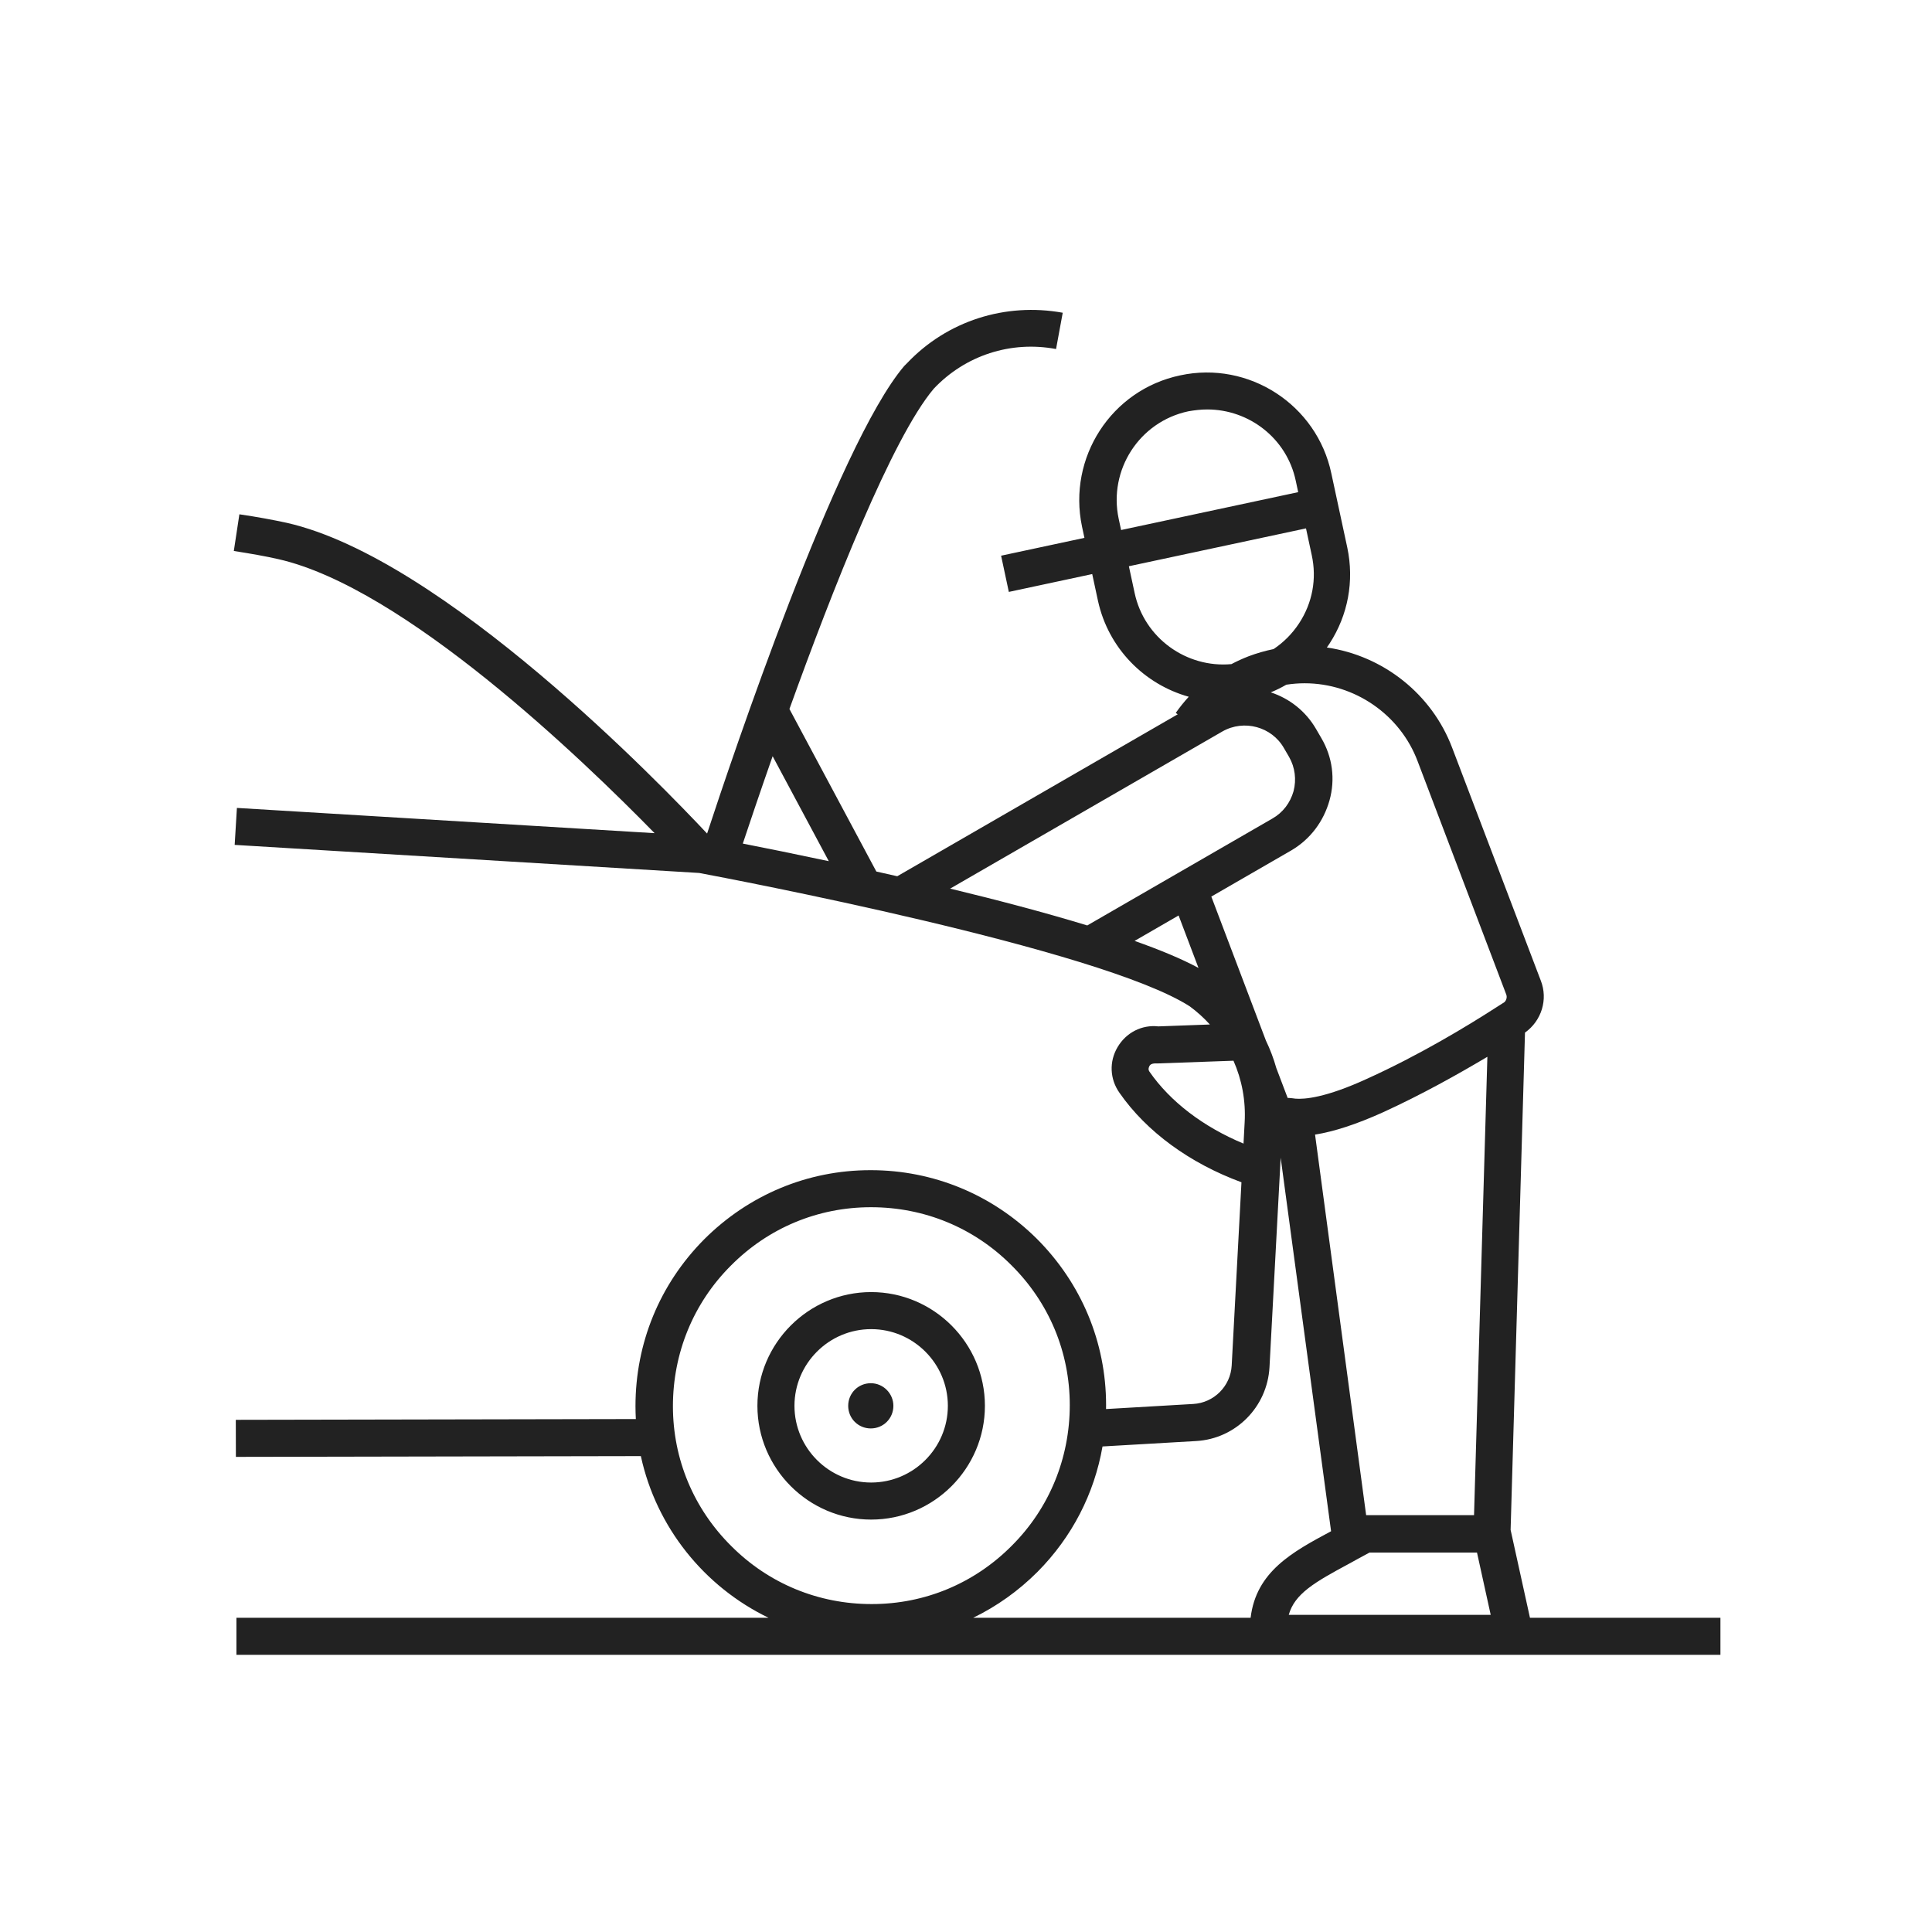 <svg width="118" height="118" viewBox="0 0 118 118" fill="none" xmlns="http://www.w3.org/2000/svg">
<path d="M55.402 22.179C57.846 19.599 61.4 18.467 64.908 19.101L64.5 21.318C61.739 20.798 58.956 21.704 57.032 23.74C54.48 26.758 50.821 36.076 48.216 43.303L53.524 53.23C53.944 53.324 54.37 53.42 54.801 53.518L71.931 43.628L71.811 43.543C72.055 43.193 72.322 42.864 72.606 42.555C69.901 41.8 67.693 39.608 67.058 36.685L66.709 35.062L61.616 36.152L61.144 33.94L66.233 32.851L66.085 32.159C65.202 27.95 67.873 23.808 72.082 22.926C76.269 22.021 80.433 24.713 81.315 28.923L82.289 33.449C82.719 35.486 82.334 37.568 81.202 39.31C81.15 39.391 81.095 39.469 81.04 39.547C84.48 40.047 87.453 42.389 88.693 45.67L94.103 59.883C94.562 61.043 94.151 62.349 93.141 63.068L92.263 93.44L93.445 98.809H105.078V101.071H14.44V98.809H46.941C43.021 96.914 40.087 93.292 39.141 88.934L14.407 88.981L14.402 86.718L38.835 86.671C38.821 86.411 38.813 86.149 38.813 85.886C38.813 82.038 40.285 78.441 43.001 75.702C45.717 72.986 49.315 71.47 53.162 71.47H53.185C57.009 71.47 60.608 72.963 63.323 75.656C66.039 78.372 67.556 81.971 67.556 85.818C67.556 85.899 67.554 85.979 67.553 86.06L72.874 85.75C74.141 85.682 75.16 84.664 75.228 83.397L75.824 72.209C72.66 71.043 70.022 69.118 68.37 66.74C67.782 65.903 67.736 64.839 68.257 63.956C68.777 63.073 69.729 62.575 70.747 62.688L73.895 62.573C73.528 62.169 73.119 61.798 72.67 61.467C67.213 57.953 44.514 53.659 42.706 53.318L14.333 51.603L14.47 49.345L39.98 50.887C35.562 46.367 24.68 35.889 16.997 34.15C16.205 33.969 15.3 33.811 14.281 33.652L14.621 31.412C15.707 31.57 16.68 31.752 17.518 31.933C27.093 34.107 40.441 47.983 43.187 50.911C44.664 46.412 51.107 27.207 55.222 22.359L55.402 22.179ZM77.536 83.51C77.4 85.931 75.476 87.878 73.055 88.014L67.338 88.345C66.837 91.225 65.48 93.874 63.369 96.002C62.205 97.167 60.877 98.11 59.438 98.809H76.383C76.722 95.982 78.944 94.783 81.298 93.523L78.219 70.709L77.536 83.51ZM83.647 94.825C83.216 95.052 82.809 95.278 82.401 95.504C80.297 96.635 79.075 97.338 78.713 98.628H91.047L90.21 94.825H83.647ZM53.185 73.733C49.948 73.733 46.916 75 44.63 77.309C42.344 79.594 41.1 82.65 41.1 85.886C41.1 89.122 42.367 92.155 44.676 94.44C46.962 96.726 49.994 97.971 53.23 97.971H53.253C56.489 97.971 59.522 96.704 61.808 94.395C64.093 92.11 65.338 89.055 65.338 85.818C65.338 82.582 64.07 79.549 61.762 77.264C59.476 74.978 56.443 73.733 53.207 73.733H53.185ZM53.207 78.916C57.032 78.916 60.155 82.039 60.155 85.863C60.155 89.688 57.032 92.811 53.207 92.811C49.383 92.811 46.26 89.688 46.26 85.863C46.26 82.039 49.383 78.916 53.207 78.916ZM90.844 64.545C89.056 65.609 86.837 66.853 84.461 67.939C82.854 68.664 81.474 69.116 80.319 69.297L83.439 92.54H90.029L90.844 64.545ZM53.207 81.179C50.627 81.179 48.523 83.284 48.523 85.863C48.523 88.443 50.627 90.548 53.207 90.548C55.787 90.548 57.892 88.443 57.892 85.863C57.892 83.283 55.787 81.179 53.207 81.179ZM53.185 84.482C53.954 84.482 54.565 85.117 54.565 85.863C54.565 86.633 53.954 87.244 53.185 87.244C52.415 87.244 51.805 86.633 51.805 85.863C51.805 85.094 52.415 84.483 53.185 84.482ZM70.679 64.952C70.362 64.93 70.248 65.02 70.203 65.11C70.158 65.201 70.113 65.314 70.203 65.45C71.481 67.296 73.507 68.831 75.95 69.847L76.019 68.551C76.094 67.235 75.851 65.949 75.337 64.785L70.679 64.952ZM79.686 41.732C79.311 41.732 78.936 41.762 78.564 41.819C78.26 41.996 77.943 42.152 77.615 42.287C78.746 42.658 79.749 43.428 80.388 44.538L80.704 45.082C81.383 46.236 81.564 47.594 81.202 48.884C80.84 50.174 80.025 51.26 78.871 51.938L73.983 54.76L77.315 63.548C77.575 64.087 77.788 64.649 77.951 65.227L78.645 67.057C78.655 67.057 78.814 67.058 79.12 67.102C79.663 67.147 80.953 67.057 83.511 65.88C86.656 64.454 89.553 62.711 91.409 61.512L91.887 61.207C92.013 61.085 92.055 60.897 91.997 60.742L86.589 46.508C85.525 43.656 82.742 41.733 79.686 41.732ZM69.297 57.467C70.855 58.017 72.194 58.573 73.2 59.119L71.985 55.914L69.297 57.467ZM78.419 45.692C77.672 44.38 75.975 43.927 74.662 44.674L58.032 54.273C60.901 54.966 63.814 55.731 66.406 56.523L77.717 49.992C78.35 49.63 78.803 49.042 79.007 48.318C79.188 47.617 79.097 46.869 78.735 46.235L78.419 45.692ZM47.19 46.187C46.374 48.52 45.731 50.429 45.368 51.523C46.707 51.786 48.53 52.153 50.62 52.598L47.19 46.187ZM68.948 34.584L69.298 36.21C69.885 38.978 72.474 40.812 75.209 40.562C75.55 40.383 75.904 40.221 76.269 40.08C76.763 39.895 77.271 39.749 77.787 39.643C78.397 39.234 78.929 38.704 79.347 38.065C80.161 36.821 80.433 35.35 80.116 33.901L79.766 32.272L68.948 34.584ZM73.734 25.008C73.35 25.008 72.965 25.053 72.58 25.121C69.593 25.755 67.692 28.696 68.325 31.684L68.473 32.372L79.289 30.059L79.143 29.375C78.599 26.773 76.291 25.008 73.734 25.008Z" fill="#222222"/>
</svg>

